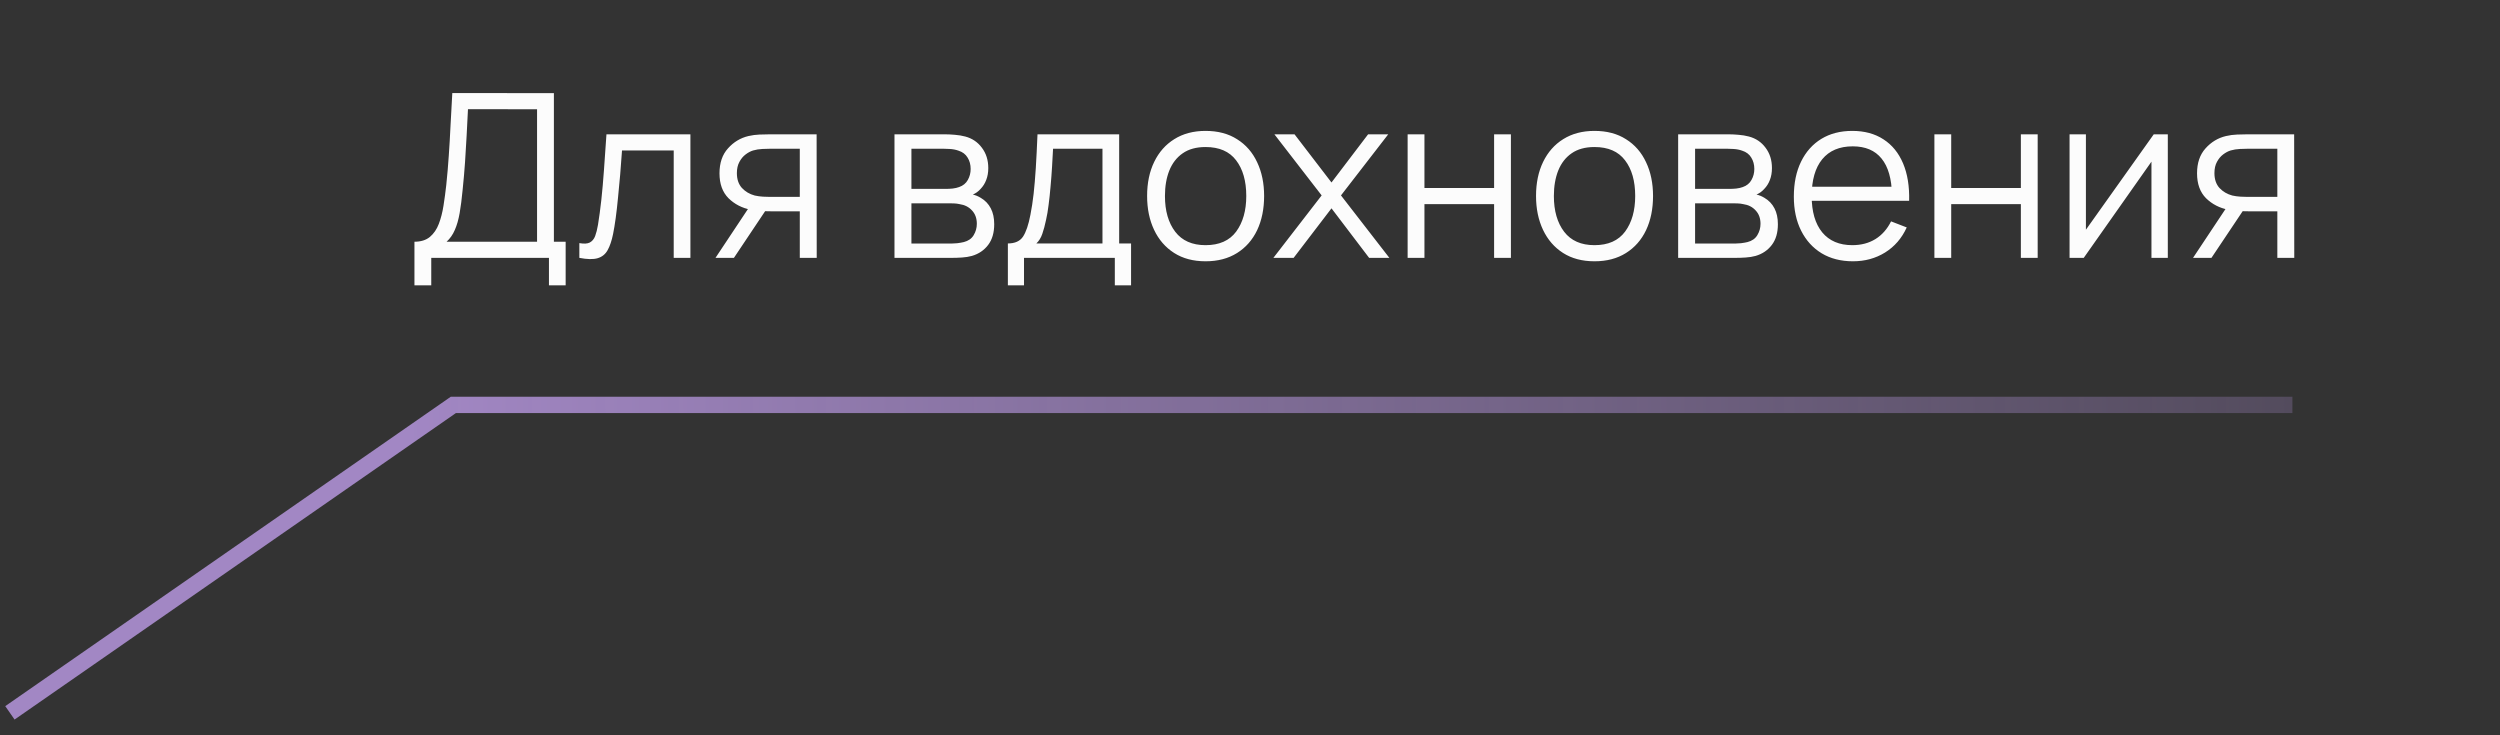 <?xml version="1.0" encoding="UTF-8"?> <svg xmlns="http://www.w3.org/2000/svg" width="153" height="45" viewBox="0 0 153 45" fill="none"><rect x="0" y="0" width="153" height="45" fill="#333333" stroke="none"/> <path d="M25.364 17.461V14.794C25.756 14.794 26.072 14.696 26.309 14.5C26.547 14.299 26.73 14.033 26.855 13.702C26.982 13.37 27.077 12.999 27.142 12.589C27.208 12.173 27.264 11.753 27.311 11.329C27.376 10.708 27.427 10.108 27.465 9.53C27.506 8.951 27.541 8.351 27.57 7.731C27.602 7.11 27.64 6.431 27.681 5.694L33.898 5.701V14.794H34.618V17.461H33.596V15.781H26.393V17.461H25.364ZM27.331 14.794H32.868V6.688L28.64 6.681C28.613 7.25 28.584 7.801 28.556 8.333C28.529 8.865 28.496 9.401 28.459 9.943C28.421 10.484 28.372 11.049 28.311 11.637C28.26 12.173 28.2 12.642 28.13 13.044C28.059 13.445 27.962 13.788 27.835 14.073C27.714 14.357 27.546 14.598 27.331 14.794ZM35.456 15.781V14.878C35.736 14.929 35.948 14.917 36.093 14.843C36.242 14.763 36.352 14.633 36.422 14.451C36.492 14.264 36.55 14.033 36.597 13.758C36.671 13.3 36.739 12.796 36.8 12.246C36.86 11.695 36.914 11.088 36.961 10.426C37.012 9.758 37.063 9.023 37.115 8.221H42.253V15.781H41.231V9.208H38.067C38.034 9.702 37.997 10.195 37.955 10.685C37.913 11.175 37.868 11.646 37.822 12.099C37.78 12.547 37.733 12.96 37.682 13.338C37.63 13.716 37.577 14.042 37.521 14.318C37.437 14.733 37.325 15.064 37.185 15.312C37.049 15.559 36.846 15.722 36.576 15.802C36.305 15.881 35.932 15.874 35.456 15.781ZM48.947 15.781V12.932H47.184C46.978 12.932 46.766 12.925 46.547 12.911C46.332 12.892 46.131 12.866 45.944 12.834C45.413 12.731 44.96 12.498 44.587 12.134C44.218 11.765 44.033 11.256 44.033 10.608C44.033 9.973 44.206 9.464 44.551 9.082C44.897 8.694 45.315 8.442 45.804 8.326C46.029 8.274 46.255 8.244 46.483 8.235C46.717 8.225 46.917 8.221 47.086 8.221H49.977L49.983 15.781H48.947ZM43.788 15.781L45.895 12.61H47.036L44.916 15.781H43.788ZM47.127 12.05H48.947V9.103H47.127C47.016 9.103 46.859 9.107 46.658 9.117C46.458 9.126 46.269 9.156 46.092 9.208C45.938 9.254 45.783 9.336 45.63 9.453C45.48 9.565 45.354 9.716 45.252 9.908C45.149 10.094 45.097 10.323 45.097 10.594C45.097 10.972 45.2 11.275 45.406 11.504C45.615 11.728 45.877 11.882 46.19 11.966C46.358 12.003 46.526 12.026 46.694 12.036C46.861 12.045 47.006 12.05 47.127 12.05ZM54.742 15.781V8.221H57.858C58.016 8.221 58.208 8.23 58.431 8.249C58.66 8.267 58.873 8.302 59.069 8.354C59.493 8.466 59.834 8.694 60.09 9.04C60.352 9.385 60.483 9.8 60.483 10.286C60.483 10.556 60.441 10.799 60.356 11.014C60.277 11.224 60.163 11.406 60.014 11.56C59.944 11.639 59.867 11.709 59.782 11.77C59.699 11.826 59.617 11.872 59.538 11.91C59.687 11.938 59.848 12.003 60.02 12.106C60.291 12.264 60.496 12.479 60.636 12.75C60.776 13.016 60.846 13.34 60.846 13.723C60.846 14.241 60.723 14.663 60.475 14.99C60.228 15.316 59.897 15.54 59.481 15.662C59.295 15.713 59.092 15.746 58.873 15.76C58.658 15.774 58.455 15.781 58.264 15.781H54.742ZM55.779 14.906H58.215C58.312 14.906 58.436 14.899 58.586 14.885C58.735 14.866 58.868 14.843 58.984 14.815C59.26 14.745 59.461 14.605 59.587 14.395C59.717 14.18 59.782 13.947 59.782 13.695C59.782 13.363 59.684 13.093 59.489 12.883C59.297 12.668 59.041 12.537 58.718 12.491C58.611 12.467 58.499 12.453 58.383 12.449C58.266 12.444 58.161 12.442 58.068 12.442H55.779V14.906ZM55.779 11.56H57.892C58.014 11.56 58.149 11.553 58.298 11.539C58.453 11.52 58.586 11.49 58.697 11.448C58.94 11.364 59.117 11.219 59.23 11.014C59.346 10.808 59.404 10.584 59.404 10.342C59.404 10.076 59.342 9.842 59.215 9.642C59.094 9.441 58.91 9.301 58.663 9.222C58.495 9.161 58.312 9.126 58.117 9.117C57.925 9.107 57.804 9.103 57.752 9.103H55.779V11.56ZM61.682 17.461V14.899C62.111 14.899 62.419 14.761 62.606 14.486C62.792 14.206 62.944 13.76 63.061 13.149C63.14 12.752 63.205 12.325 63.257 11.868C63.308 11.41 63.352 10.888 63.39 10.3C63.427 9.707 63.462 9.014 63.495 8.221H68.493V14.899H69.221V17.461H68.227V15.781H62.669V17.461H61.682ZM63.425 14.899H67.471V9.103H64.447C64.433 9.457 64.412 9.833 64.384 10.23C64.36 10.626 64.33 11.023 64.293 11.42C64.26 11.816 64.22 12.19 64.174 12.54C64.132 12.885 64.08 13.188 64.02 13.45C63.95 13.786 63.873 14.073 63.789 14.311C63.709 14.549 63.588 14.745 63.425 14.899ZM73.78 15.991C73.028 15.991 72.387 15.82 71.855 15.48C71.323 15.139 70.914 14.668 70.63 14.066C70.345 13.464 70.203 12.773 70.203 11.994C70.203 11.2 70.347 10.505 70.637 9.908C70.926 9.31 71.337 8.846 71.869 8.515C72.405 8.179 73.042 8.011 73.78 8.011C74.536 8.011 75.18 8.181 75.712 8.522C76.248 8.858 76.657 9.327 76.937 9.929C77.221 10.526 77.364 11.214 77.364 11.994C77.364 12.787 77.221 13.485 76.937 14.087C76.652 14.684 76.241 15.151 75.705 15.487C75.168 15.823 74.526 15.991 73.78 15.991ZM73.78 15.004C74.62 15.004 75.245 14.726 75.656 14.171C76.066 13.611 76.272 12.885 76.272 11.994C76.272 11.079 76.064 10.351 75.649 9.81C75.238 9.268 74.615 8.998 73.78 8.998C73.215 8.998 72.748 9.126 72.38 9.383C72.016 9.635 71.743 9.987 71.561 10.44C71.383 10.888 71.295 11.406 71.295 11.994C71.295 12.904 71.505 13.634 71.925 14.185C72.345 14.731 72.963 15.004 73.78 15.004ZM77.931 15.781L80.885 11.959L77.994 8.221H79.226L81.487 11.168L83.727 8.221H84.959L82.068 11.959L85.029 15.781H83.79L81.487 12.75L79.17 15.781H77.931ZM86.147 15.781V8.221H87.176V11.504H91.439V8.221H92.468V15.781H91.439V12.491H87.176V15.781H86.147ZM97.582 15.991C96.831 15.991 96.189 15.82 95.657 15.48C95.125 15.139 94.717 14.668 94.432 14.066C94.148 13.464 94.005 12.773 94.005 11.994C94.005 11.2 94.15 10.505 94.439 9.908C94.729 9.31 95.139 8.846 95.671 8.515C96.208 8.179 96.845 8.011 97.582 8.011C98.338 8.011 98.982 8.181 99.514 8.522C100.051 8.858 100.459 9.327 100.739 9.929C101.024 10.526 101.166 11.214 101.166 11.994C101.166 12.787 101.024 13.485 100.739 14.087C100.455 14.684 100.044 15.151 99.507 15.487C98.971 15.823 98.329 15.991 97.582 15.991ZM97.582 15.004C98.422 15.004 99.048 14.726 99.458 14.171C99.869 13.611 100.074 12.885 100.074 11.994C100.074 11.079 99.867 10.351 99.451 9.81C99.041 9.268 98.418 8.998 97.582 8.998C97.018 8.998 96.551 9.126 96.182 9.383C95.818 9.635 95.545 9.987 95.363 10.44C95.186 10.888 95.097 11.406 95.097 11.994C95.097 12.904 95.307 13.634 95.727 14.185C96.147 14.731 96.766 15.004 97.582 15.004ZM102.703 15.781V8.221H105.818C105.977 8.221 106.168 8.23 106.392 8.249C106.621 8.267 106.833 8.302 107.029 8.354C107.454 8.466 107.795 8.694 108.051 9.04C108.313 9.385 108.443 9.8 108.443 10.286C108.443 10.556 108.401 10.799 108.317 11.014C108.238 11.224 108.124 11.406 107.974 11.56C107.904 11.639 107.827 11.709 107.743 11.77C107.659 11.826 107.578 11.872 107.498 11.91C107.648 11.938 107.809 12.003 107.981 12.106C108.252 12.264 108.457 12.479 108.597 12.75C108.737 13.016 108.807 13.34 108.807 13.723C108.807 14.241 108.684 14.663 108.436 14.99C108.189 15.316 107.858 15.54 107.442 15.662C107.256 15.713 107.053 15.746 106.833 15.76C106.619 15.774 106.416 15.781 106.224 15.781H102.703ZM103.739 14.906H106.175C106.273 14.906 106.397 14.899 106.546 14.885C106.696 14.866 106.829 14.843 106.945 14.815C107.221 14.745 107.421 14.605 107.547 14.395C107.678 14.18 107.743 13.947 107.743 13.695C107.743 13.363 107.645 13.093 107.449 12.883C107.258 12.668 107.001 12.537 106.679 12.491C106.572 12.467 106.46 12.453 106.343 12.449C106.227 12.444 106.122 12.442 106.028 12.442H103.739V14.906ZM103.739 11.56H105.853C105.975 11.56 106.11 11.553 106.259 11.539C106.413 11.52 106.546 11.49 106.658 11.448C106.901 11.364 107.078 11.219 107.19 11.014C107.307 10.808 107.365 10.584 107.365 10.342C107.365 10.076 107.302 9.842 107.176 9.642C107.055 9.441 106.871 9.301 106.623 9.222C106.455 9.161 106.273 9.126 106.077 9.117C105.886 9.107 105.765 9.103 105.713 9.103H103.739V11.56ZM113.402 15.991C112.664 15.991 112.025 15.827 111.484 15.501C110.947 15.174 110.529 14.714 110.231 14.122C109.932 13.529 109.783 12.834 109.783 12.036C109.783 11.21 109.93 10.496 110.224 9.894C110.518 9.292 110.931 8.827 111.463 8.501C111.999 8.174 112.632 8.011 113.36 8.011C114.106 8.011 114.743 8.183 115.271 8.529C115.798 8.869 116.197 9.359 116.468 9.999C116.738 10.638 116.862 11.401 116.839 12.288H115.789V11.924C115.77 10.944 115.558 10.204 115.152 9.705C114.75 9.205 114.162 8.956 113.388 8.956C112.576 8.956 111.953 9.219 111.519 9.747C111.089 10.274 110.875 11.025 110.875 12.001C110.875 12.953 111.089 13.692 111.519 14.22C111.953 14.742 112.566 15.004 113.36 15.004C113.901 15.004 114.372 14.88 114.774 14.633C115.18 14.381 115.499 14.019 115.733 13.548L116.692 13.919C116.393 14.577 115.952 15.088 115.369 15.452C114.79 15.811 114.134 15.991 113.402 15.991ZM110.511 12.288V11.427H116.286V12.288H110.511ZM118.385 15.781V8.221H119.414V11.504H123.677V8.221H124.706V15.781H123.677V12.491H119.414V15.781H118.385ZM132.67 8.221V15.781H131.669V9.894L127.525 15.781H126.657V8.221H127.658V14.059L131.809 8.221H132.67ZM139.373 15.781V12.932H137.609C137.404 12.932 137.192 12.925 136.972 12.911C136.758 12.892 136.557 12.866 136.37 12.834C135.838 12.731 135.386 12.498 135.012 12.134C134.644 11.765 134.459 11.256 134.459 10.608C134.459 9.973 134.632 9.464 134.977 9.082C135.323 8.694 135.74 8.442 136.23 8.326C136.454 8.274 136.681 8.244 136.909 8.235C137.143 8.225 137.343 8.221 137.511 8.221H140.402L140.409 15.781H139.373ZM134.214 15.781L136.321 12.61H137.462L135.341 15.781H134.214ZM137.553 12.05H139.373V9.103H137.553C137.441 9.103 137.285 9.107 137.084 9.117C136.884 9.126 136.695 9.156 136.517 9.208C136.363 9.254 136.209 9.336 136.055 9.453C135.906 9.565 135.78 9.716 135.677 9.908C135.575 10.094 135.523 10.323 135.523 10.594C135.523 10.972 135.626 11.275 135.831 11.504C136.041 11.728 136.303 11.882 136.615 11.966C136.783 12.003 136.951 12.026 137.119 12.036C137.287 12.045 137.432 12.05 137.553 12.05Z" fill="#FCFCFC"></path> <path d="M140.295 24.781H27.743L0.606 43.626" stroke="url(#paint0_linear_158_374)" stroke-opacity="0.71"></path> <defs> <linearGradient id="paint0_linear_158_374" x1="24.91" y1="45.681" x2="188.138" y2="45.097" gradientUnits="userSpaceOnUse"> <stop stop-color="#CFA9FF"></stop> <stop offset="1" stop-color="#CFA9FF" stop-opacity="0"></stop> </linearGradient> </defs> </svg> 